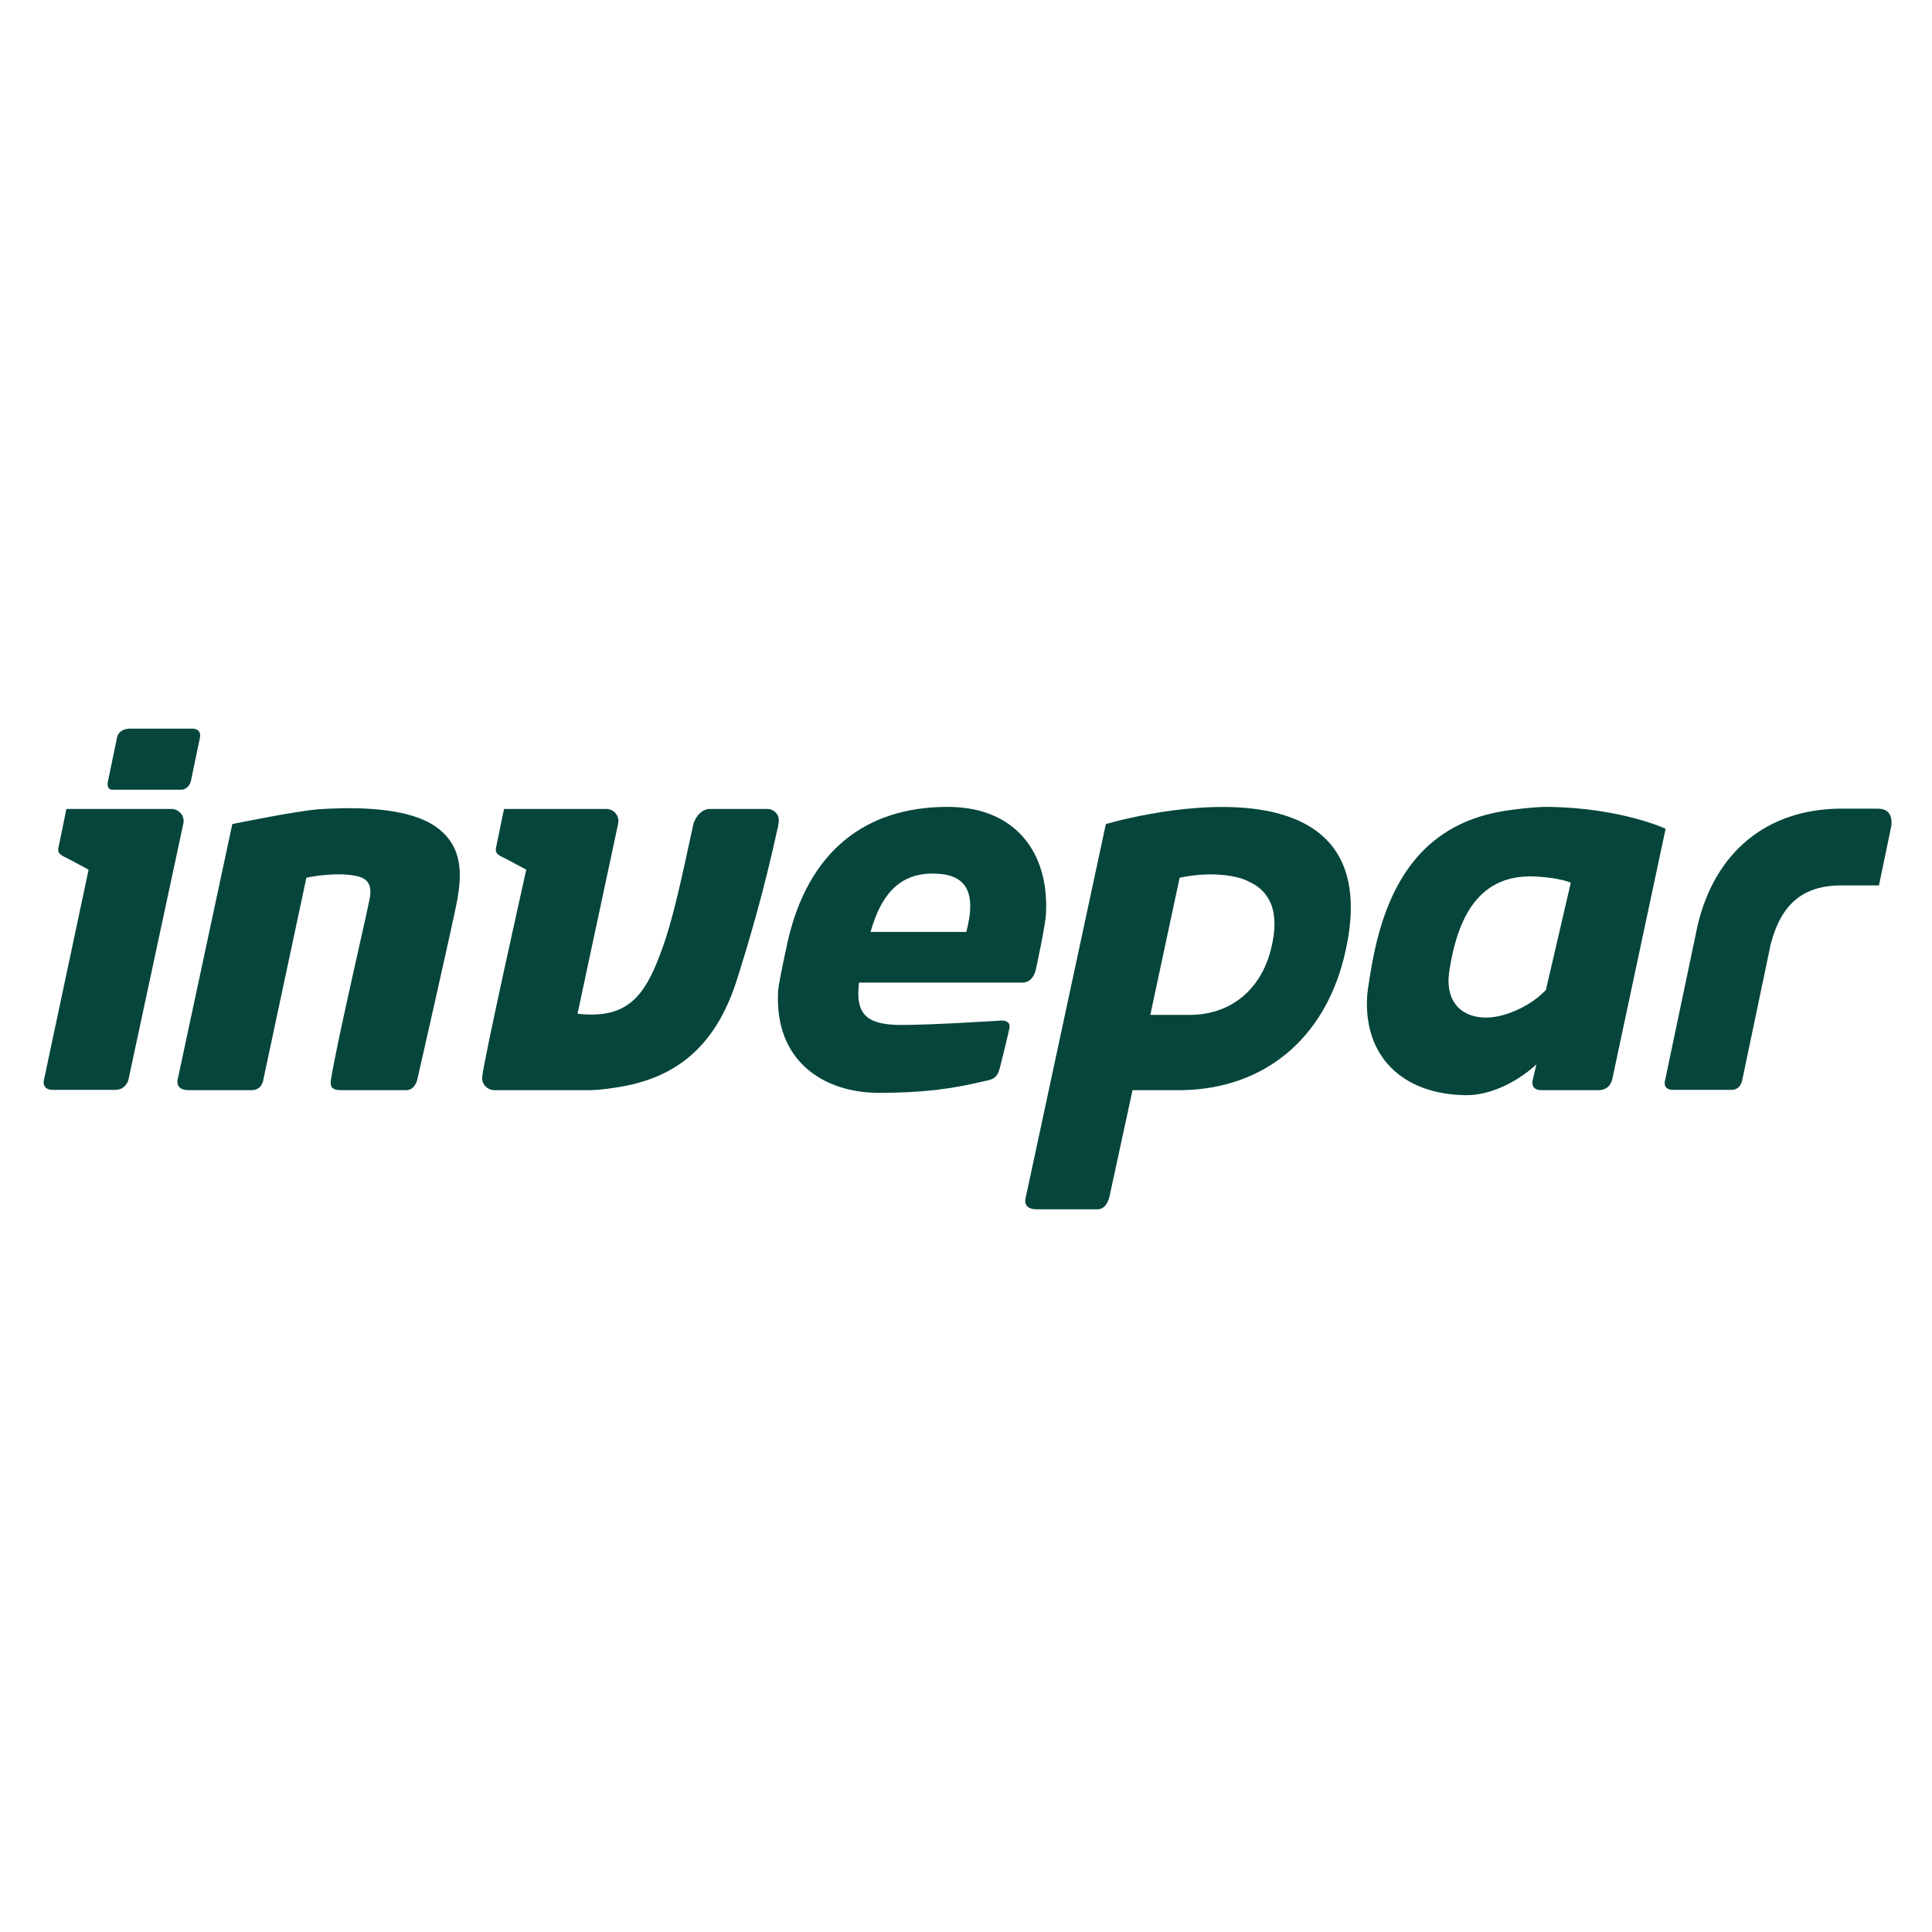 <?xml version="1.0" encoding="utf-8"?>
<!-- Generator: Adobe Illustrator 19.2.1, SVG Export Plug-In . SVG Version: 6.00 Build 0)  -->
<svg version="1.1" id="layer" xmlns="http://www.w3.org/2000/svg" xmlns:xlink="http://www.w3.org/1999/xlink" x="0px" y="0px"
	 viewBox="0 0 652 652" style="enable-background:new 0 0 652 652;" xml:space="preserve">
<style type="text/css">
	.st0{fill:#05453B;}
</style>
<g>
	<path class="st0" d="M259.1,273c0,0-0.2,0-0.3,0c-0.1,0-0.2,0-0.2,0h-19.5c-3.9,0.6-5.1,5.1-5.1,5.1c-4.1,19-7,32.4-10.5,42
		c-5.6,15.6-11.3,24-28.6,22l13.7-64.1l0-0.1c0-0.3,0.1-0.5,0.1-0.8c0-2.2-1.7-4-3.9-4.1h-34.7c0,0-2.7,12.9-2.7,13.1
		c-0.5,2.3,1.4,2.7,3.5,3.8c0,0,6.7,3.6,6.7,3.6s-14.8,66.1-14.9,70.3c0,2.2,1.8,4,3.9,4.1c0,0,32.5,0,32.7,0c2.2,0,6.1-0.5,8.7-0.9
		c19-2.9,33.2-12.7,40.7-36.4c4-12.7,8.9-29,13.8-51.4c0.1-0.2,0.1-0.4,0.1-0.7c0.1-0.4,0.2-0.8,0.2-1.2v-0.2
		C263,274.9,261.3,273.1,259.1,273"/>
	<path class="st0" d="M78.4,278.1l-18.4,86c0,0-1.2,3.8,3.7,3.8h21.2c3.7,0,4-3.7,4-3.7l14.5-68c0,0,9.4-2.1,16.8-0.6
		c4.4,0.9,5.1,3.5,4.7,6.8c-0.3,2.8-11.1,48.6-13.2,61.9c-0.4,2.3,0.2,3.6,3.4,3.6h21.9c3.3,0,3.9-3.9,3.9-3.9s12.3-54,13.5-60.7
		c1.3-8,2-17.4-6.9-24c-10.5-7.8-31.9-6.7-39.9-6.2C99.7,273.7,78.4,278.1,78.4,278.1"/>
	<path class="st0" d="M65.1,245.9H44c-4.1,0-4.5,3-4.5,3l-3.1,14.9c0,0-0.6,2.7,1.5,2.7h23.3c1.5,0,2.8-1.3,3.2-2.8
		c0.1-0.4,3-14.4,3-14.4C68.3,245.9,65.1,245.9,65.1,245.9"/>
	<path class="st0" d="M58,273H22.4c0,0-2.6,12.9-2.7,13.1c-0.5,2.3,1.5,2.7,3.5,3.8c0,0,6.7,3.6,6.7,3.6l-15.1,71.1
		c0,0-0.8,3.2,3,3.2h21c4,0,4.6-3.7,4.6-3.7l18.5-86.3C62.4,275.1,60.2,273.1,58,273"/>
	<path class="st0" d="M349.5,327.5c-0.7,2.6-2.3,4.1-4.5,4.1h-55.1c0,0-0.1,0.2-0.2,2.3c-0.5,8.9,3.6,12,14.5,12
		c10.8,0,33.7-1.5,33.9-1.5c1.5,0,2.8,0.7,2.6,2.2c-0.1,1.2-3.2,13.5-3.2,13.5c-0.7,2.7-1.4,4-4.6,4.6c-11.6,2.8-21.3,4.1-36.3,4.1
		c-18.5,0-35.4-10.6-34-34.5c0.2-2.9,3.3-16.9,3.3-16.9c6.9-29.8,25.8-45.1,53.9-45.1c23.2,0,34.2,15.8,33.2,35.8
		C353,311.5,349.5,327.5,349.5,327.5 M314.7,294.8c-11.7,0-17.6,7.9-20.9,19.7h32.3c0.7-2.8,1.2-5.3,1.3-7.5
		C327.8,299.1,324.3,294.8,314.7,294.8"/>
	<path class="st0" d="M633.7,272.9h-13.2c-24.2,0.4-41.7,14.5-47.6,39.4L562,364.2c0,0-1.3,3.6,2.6,3.6h19.7c3.3,0,3.7-3.5,3.7-3.5
		l9.6-45.8c3.5-13.3,10.7-19.4,23-19.7c0.1,0,13.5,0,13.5,0l4.2-20.2C638.2,278.5,639.4,272.9,633.7,272.9"/>
	<path class="st0" d="M373.2,278.1l-27.1,126.3c0,0-1.1,3.7,3.7,3.7h20.7c3,0,3.9-4.2,3.9-4.2l7.8-36h16.7
		c28.1-0.5,47.8-17.6,54.6-44.5C472.3,248.5,373.2,278.1,373.2,278.1 M403.1,295.4c3.8-0.5,11.6-0.7,17.3,1.6h0
		c0.3,0.2,0.7,0.3,1,0.5c6.7,3,10.9,9.6,7.5,22.9c-3.3,13.2-13.1,21.9-27,22.1h-13.7l9.9-46.3C398.2,296.2,399.3,295.9,403.1,295.4"
		/>
</g>
<path class="st0" d="M426.2,297L426.2,297L426.2,297z"/>
<g>
	<path class="st0" d="M522.8,272.3c-4.5-0.1-13.5,1-17,1.7c-25.9,4.9-36.8,24.2-41.7,46c-1.4,6.2-2.6,14.3-2.7,15.8
		c-1.4,20.6,11.8,33.5,33.2,33.8c8.9,0.1,18.1-5,23.9-10.4l-1.3,5.5c0,0-0.8,3.2,3,3.2h19.3c4,0,4.6-3.7,4.6-3.7l18-84.5
		C562.2,279.7,547.2,272.7,522.8,272.3 M521.7,334.1c-3.4,3.6-8.7,6.9-14.6,8.5c-10.1,2.8-20-1.6-18-14.9
		c2.8-18.2,10-32.9,29.2-31.9c5.9,0.3,10,1.3,11.8,2.1L521.7,334.1z"/>
</g>
</svg>
